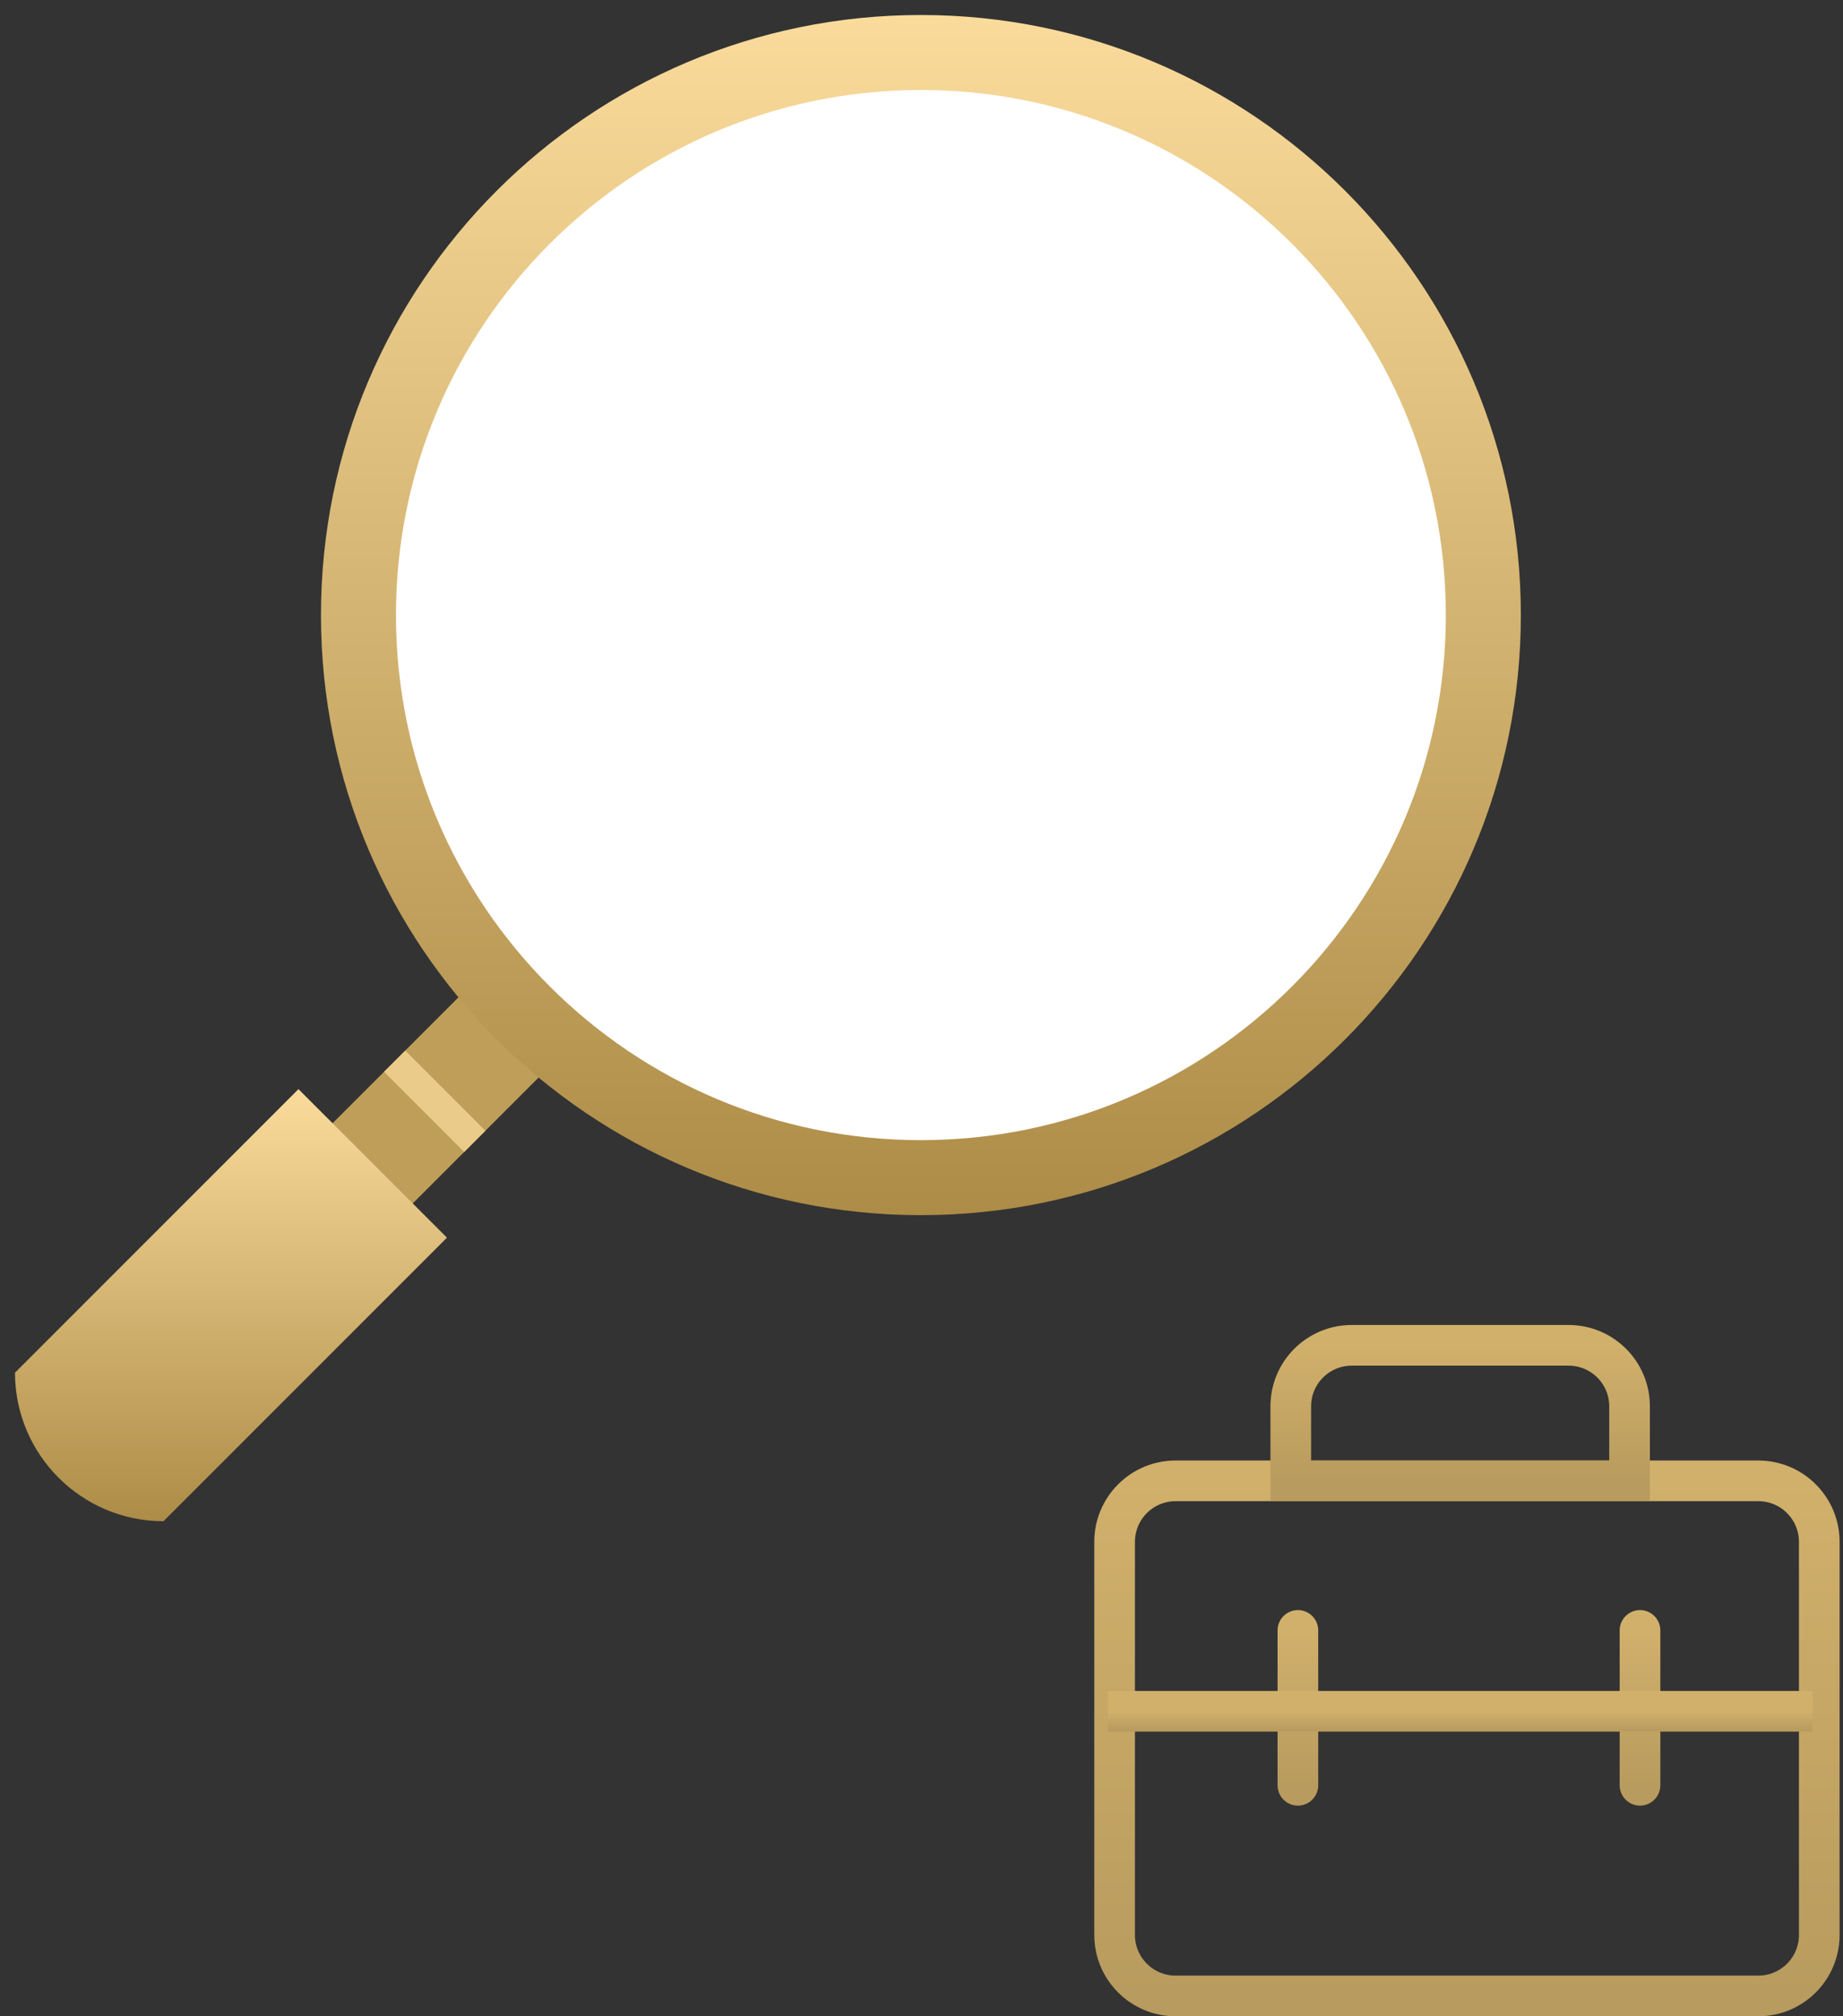 <svg width="96" height="105" viewBox="0 0 96 105" fill="none" xmlns="http://www.w3.org/2000/svg">
<rect x="0" y="0" width="96" height="105" fill="#333333" stroke="none"/>
<g clip-path="url(#clip0_2095_2)">
<path d="M26.544 49.274L30.719 53.45L18.733 65.436L14.558 61.26L26.544 49.274Z" fill="#BF9E5A"/>
<path d="M0.781 71.484C0.781 75.75 4.25 79.219 8.516 79.219L23.281 64.453L15.547 56.719L0.781 71.484Z" fill="url(#paint0_linear_2095_2)"/>
<path d="M47.969 63.281C65.228 63.281 79.219 49.29 79.219 32.031C79.219 14.772 65.228 0.781 47.969 0.781C30.71 0.781 16.719 14.772 16.719 32.031C16.719 49.29 30.71 63.281 47.969 63.281Z" fill="url(#paint1_linear_2095_2)"/>
<path d="M47.969 59.375C63.07 59.375 75.312 47.133 75.312 32.031C75.312 16.93 63.07 4.688 47.969 4.688C32.867 4.688 20.625 16.93 20.625 32.031C20.625 47.133 32.867 59.375 47.969 59.375Z" fill="white"/>
<path d="M21.109 54.709L25.284 58.885L24.18 59.99L20.004 55.814L21.109 54.709Z" fill="#EACB89"/>
</g>
<g clip-path="url(#clip1_2095_2)">
<path d="M91.588 77.117H61.235C59.481 77.117 58.059 78.54 58.059 80.294V100.764C58.059 102.519 59.481 103.941 61.235 103.941H91.588C93.342 103.941 94.764 102.519 94.764 100.764V80.294C94.764 78.54 93.342 77.117 91.588 77.117Z" stroke="url(#paint2_linear_2095_2)" stroke-width="2.118"/>
<path d="M85.426 84.906V92.971" stroke="url(#paint3_linear_2095_2)" stroke-width="2.118" stroke-linecap="round"/>
<path d="M67.606 84.906V92.971" stroke="url(#paint4_linear_2095_2)" stroke-width="2.118" stroke-linecap="round"/>
<path d="M83.824 77.118H84.882V76.059V73.235C84.882 71.481 83.46 70.059 81.706 70.059H70.412C68.657 70.059 67.235 71.481 67.235 73.235V76.059V77.118H68.294H83.824Z" stroke="url(#paint5_linear_2095_2)" stroke-width="2.118"/>
<path d="M57.706 89.118H94.412" stroke="url(#paint6_linear_2095_2)" stroke-width="2.118"/>
</g>
<defs>
<linearGradient id="paint0_linear_2095_2" x1="12.031" y1="56.719" x2="12.031" y2="79.219" gradientUnits="userSpaceOnUse">
<stop stop-color="#FADB9B"/>
<stop offset="1" stop-color="#AD8C47"/>
</linearGradient>
<linearGradient id="paint1_linear_2095_2" x1="47.969" y1="0.781" x2="47.969" y2="63.281" gradientUnits="userSpaceOnUse">
<stop stop-color="#FADB9B"/>
<stop offset="1" stop-color="#AD8C47"/>
</linearGradient>
<linearGradient id="paint2_linear_2095_2" x1="76.412" y1="77.117" x2="76.412" y2="103.941" gradientUnits="userSpaceOnUse">
<stop stop-color="#D1B06B"/>
<stop offset="1" stop-color="#B89B5E"/>
</linearGradient>
<linearGradient id="paint3_linear_2095_2" x1="85.926" y1="84.906" x2="85.926" y2="92.971" gradientUnits="userSpaceOnUse">
<stop stop-color="#D1B06B"/>
<stop offset="1" stop-color="#B89B5E"/>
</linearGradient>
<linearGradient id="paint4_linear_2095_2" x1="68.106" y1="84.906" x2="68.106" y2="92.971" gradientUnits="userSpaceOnUse">
<stop stop-color="#D1B06B"/>
<stop offset="1" stop-color="#B89B5E"/>
</linearGradient>
<linearGradient id="paint5_linear_2095_2" x1="76.059" y1="70.059" x2="76.059" y2="77.118" gradientUnits="userSpaceOnUse">
<stop stop-color="#D1B06B"/>
<stop offset="1" stop-color="#B89B5E"/>
</linearGradient>
<linearGradient id="paint6_linear_2095_2" x1="76.059" y1="89.118" x2="76.059" y2="90.118" gradientUnits="userSpaceOnUse">
<stop stop-color="#D1B06B"/>
<stop offset="1" stop-color="#B89B5E"/>
</linearGradient>
<clipPath id="clip0_2095_2">
<rect width="80" height="80" fill="white"/>
</clipPath>
<clipPath id="clip1_2095_2">
<rect width="38.824" height="36" fill="white" transform="translate(57 69)"/>
</clipPath>
</defs>
</svg>
